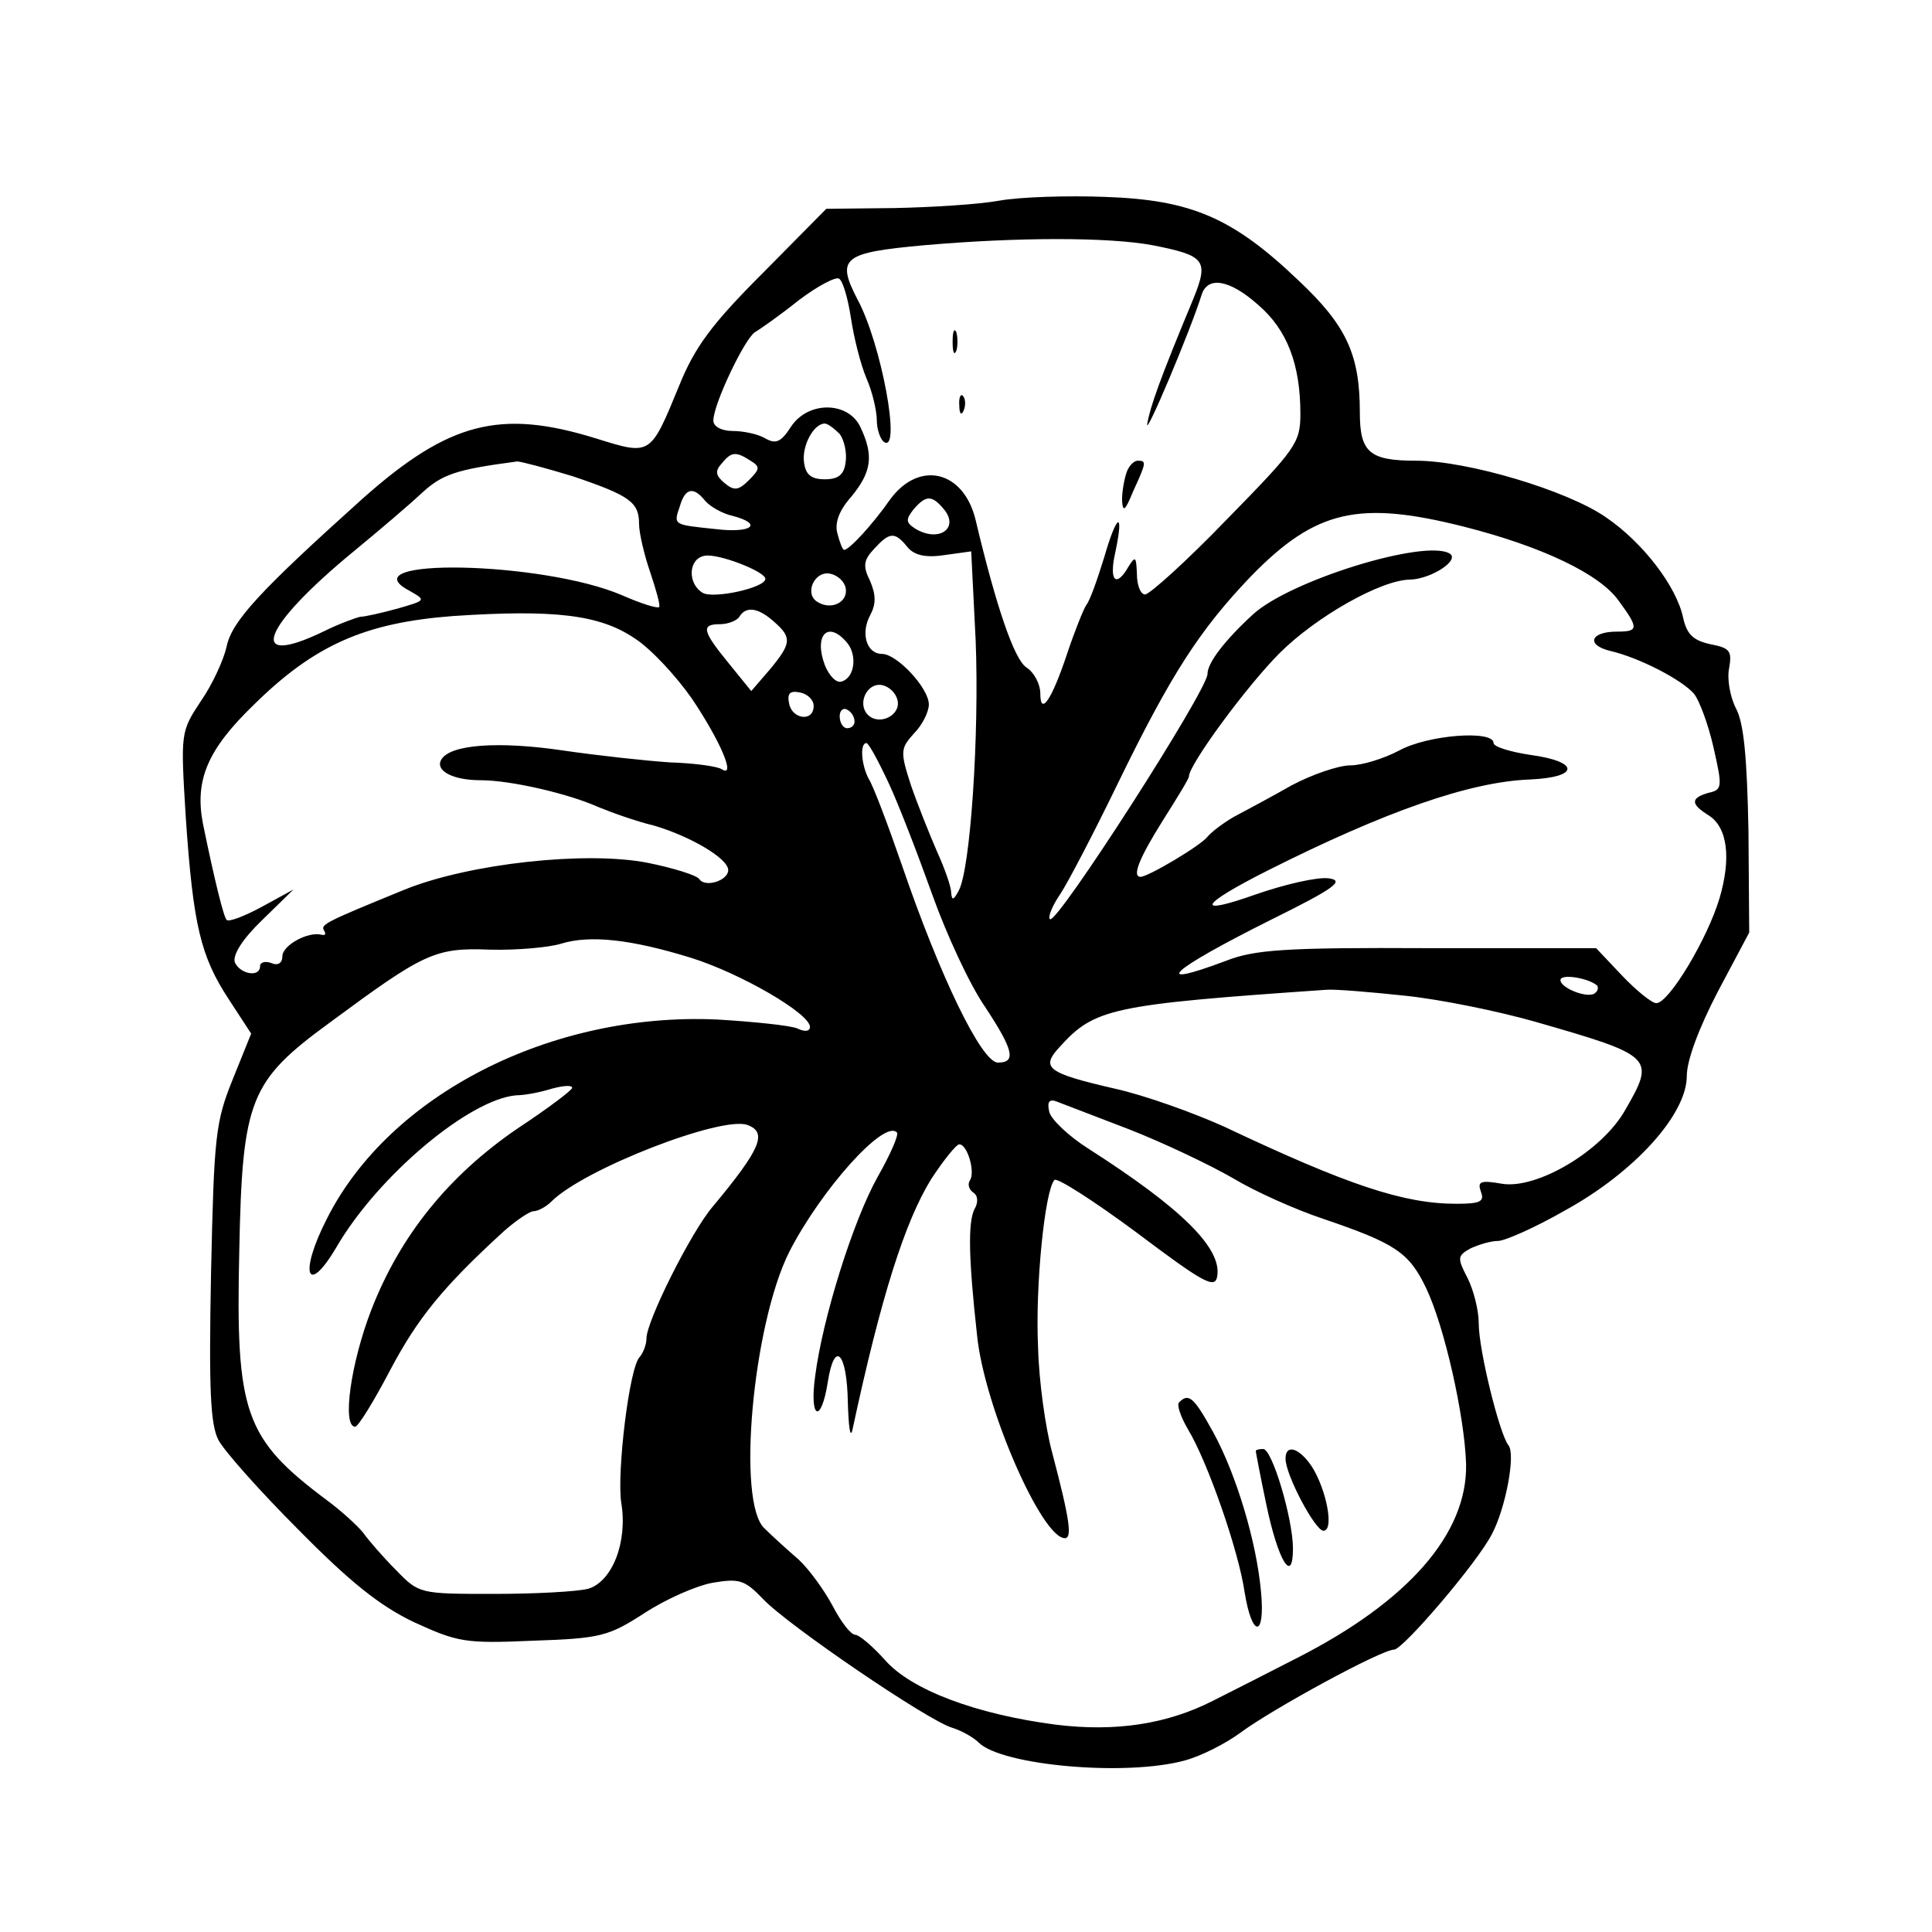 <?xml version="1.0" standalone="no"?>
<!DOCTYPE svg PUBLIC "-//W3C//DTD SVG 20010904//EN"
 "http://www.w3.org/TR/2001/REC-SVG-20010904/DTD/svg10.dtd">
<svg version="1.0" xmlns="http://www.w3.org/2000/svg"
 width="260pt" height="260pt" viewBox="0 0 260 260"
 preserveAspectRatio="xMidYMid meet">
<g transform="translate(0,260) scale(0.1,-0.1)"
fill="#000000" stroke="none">
<path d="M1345 2330 c-27 -5 -91 -9 -142 -10 l-91 -1 -86 -87 c-68 -68 -91
-99 -112 -151 -39 -95 -38 -94 -112 -71 -129 40 -198 22 -314 -81 -138 -124
-176 -165 -183 -199 -4 -18 -19 -51 -35 -74 -27 -41 -27 -42 -20 -156 10 -146
20 -187 58 -245 l30 -46 -25 -62 c-23 -57 -25 -76 -29 -260 -3 -156 -1 -204
10 -225 8 -15 56 -69 108 -121 69 -70 109 -102 155 -124 59 -27 69 -29 160
-25 91 3 102 6 150 37 29 19 70 37 92 41 36 6 43 4 68 -22 33 -35 221 -163
254 -173 13 -4 29 -13 36 -20 31 -31 199 -46 278 -24 22 6 55 23 74 37 43 32
190 112 207 112 12 0 113 118 132 156 18 34 32 107 22 119 -12 15 -40 128 -40
164 0 18 -7 45 -15 61 -14 27 -14 30 4 40 11 5 27 10 37 10 9 0 50 18 90 41
93 51 164 129 164 181 0 21 16 64 42 114 l42 79 -1 137 c-2 98 -6 145 -17 165
-8 16 -12 40 -9 54 4 23 1 27 -25 32 -23 5 -32 13 -37 36 -9 42 -54 101 -104
135 -52 36 -186 76 -255 76 -63 0 -76 11 -76 65 0 78 -18 117 -83 178 -88 84
-144 108 -259 112 -51 2 -115 0 -143 -5z m206 -60 c71 -14 76 -20 55 -72 -45
-108 -58 -145 -62 -168 -4 -22 58 125 73 173 8 26 38 21 77 -14 38 -33 56 -79
56 -146 0 -39 -6 -47 -99 -142 -54 -56 -104 -101 -110 -101 -6 0 -11 12 -11
28 -1 23 -2 24 -11 10 -17 -30 -27 -20 -18 19 12 57 2 52 -15 -7 -9 -29 -19
-58 -24 -64 -4 -6 -16 -36 -26 -66 -21 -63 -36 -84 -36 -53 0 12 -8 28 -19 35
-16 11 -40 80 -68 198 -16 67 -76 81 -115 28 -23 -33 -55 -68 -62 -68 -2 0 -6
10 -9 22 -4 14 2 31 19 50 27 33 30 55 12 93 -16 35 -71 36 -94 0 -13 -20 -20
-23 -34 -15 -10 6 -30 10 -44 10 -15 0 -26 6 -26 14 0 22 42 110 56 119 7 4
34 23 59 43 25 19 50 32 54 29 5 -2 12 -26 16 -52 4 -27 13 -63 21 -82 8 -18
14 -44 14 -57 0 -12 5 -26 10 -29 23 -14 -4 133 -36 192 -29 56 -20 63 90 73
126 11 248 11 307 0z m-421 -254 c6 -8 10 -25 8 -38 -2 -17 -10 -23 -28 -23
-18 0 -26 6 -28 23 -3 22 13 52 28 52 4 0 13 -7 20 -14z m-120 -36 c13 -8 13
-11 -2 -26 -14 -14 -20 -15 -33 -4 -12 10 -13 16 -4 26 13 16 19 17 39 4z
m-239 -21 c77 -26 89 -35 89 -64 0 -12 7 -42 15 -65 8 -24 14 -45 12 -47 -3
-2 -25 5 -50 16 -107 46 -371 51 -286 6 23 -13 22 -13 -16 -24 -22 -6 -44 -11
-50 -11 -5 -1 -28 -9 -50 -20 -104 -50 -83 6 41 108 34 28 74 62 90 77 29 27
47 33 130 44 5 0 39 -9 75 -20z m178 -33 c7 -8 23 -17 36 -20 43 -11 27 -24
-22 -18 -57 6 -57 5 -48 31 7 24 18 27 34 7z m321 -11 c22 -26 -7 -46 -39 -26
-12 8 -12 12 -2 25 17 20 25 20 41 1z m701 -24 c106 -27 182 -64 207 -99 28
-38 27 -42 -2 -42 -36 0 -42 -18 -9 -26 39 -9 97 -39 113 -58 7 -9 19 -41 26
-72 12 -53 12 -57 -7 -61 -24 -7 -24 -15 0 -30 26 -16 31 -58 15 -112 -16 -54
-68 -141 -85 -141 -6 0 -27 17 -46 37 l-35 37 -226 0 c-192 1 -234 -2 -272
-17 -104 -39 -76 -13 60 55 87 43 100 53 78 56 -15 2 -59 -8 -99 -22 -82 -29
-75 -14 16 32 159 80 273 120 354 123 67 3 67 24 1 33 -27 4 -50 11 -50 16 0
18 -89 11 -127 -10 -21 -11 -50 -20 -66 -20 -15 0 -51 -12 -79 -27 -28 -16
-62 -34 -77 -42 -14 -8 -30 -20 -36 -27 -9 -12 -80 -54 -90 -54 -12 0 -2 25
30 76 19 30 35 56 35 59 0 16 78 122 122 166 49 49 137 99 176 99 28 1 67 26
53 35 -33 20 -215 -36 -265 -82 -38 -35 -61 -65 -61 -80 0 -22 -203 -338 -212
-330 -3 3 3 18 14 34 10 15 45 82 77 148 72 148 111 208 180 280 87 89 145
102 287 66z m-750 -27 c9 -11 24 -15 50 -11 l36 5 6 -120 c5 -126 -7 -309 -23
-337 -7 -13 -9 -13 -10 -2 0 8 -9 33 -19 55 -10 23 -26 63 -35 89 -15 46 -14
50 4 70 11 11 20 29 20 39 0 22 -43 68 -63 68 -21 0 -29 28 -16 52 8 15 8 27
0 46 -10 20 -9 28 5 43 21 23 28 24 45 3z m-191 -43 c0 -12 -69 -27 -84 -19
-21 12 -20 46 2 50 17 4 82 -21 82 -31z m108 -12 c4 -19 -19 -31 -38 -19 -18
11 -4 42 17 38 10 -2 19 -10 21 -19z m-284 -68 c22 -14 56 -51 77 -81 39 -58
60 -108 40 -95 -7 4 -38 8 -69 9 -31 2 -96 9 -144 16 -88 13 -152 8 -164 -12
-9 -15 15 -28 53 -28 40 0 118 -18 158 -36 17 -7 50 -19 75 -25 48 -14 100
-44 100 -60 0 -14 -31 -24 -39 -12 -3 5 -35 15 -70 22 -83 16 -239 -1 -326
-36 -105 -43 -114 -47 -109 -55 3 -5 2 -7 -3 -6 -18 5 -53 -14 -53 -29 0 -9
-6 -13 -15 -9 -8 3 -15 1 -15 -4 0 -16 -27 -11 -34 5 -3 10 10 31 37 57 l42
41 -42 -23 c-24 -13 -45 -21 -48 -18 -4 4 -16 52 -32 130 -11 58 6 99 68 159
82 81 150 111 269 120 135 9 197 2 244 -30z m188 22 c24 -21 23 -29 -6 -64
l-25 -29 -30 37 c-36 44 -38 53 -12 53 11 0 23 5 26 10 9 15 26 12 47 -7z m98
-28 c14 -17 10 -47 -7 -52 -7 -3 -17 7 -23 22 -15 40 4 61 30 30z m68 -78 c4
-20 -25 -34 -40 -19 -15 15 -1 44 19 40 10 -2 19 -11 21 -21z m-113 -7 c0 -22
-29 -18 -33 3 -3 14 1 18 15 15 10 -2 18 -10 18 -18z m55 -21 c0 -5 -4 -9 -10
-9 -5 0 -10 7 -10 16 0 8 5 12 10 9 6 -3 10 -10 10 -16z m46 -83 c14 -30 40
-98 59 -151 19 -53 50 -120 70 -149 39 -59 43 -76 18 -76 -22 0 -78 116 -129
265 -19 55 -39 108 -45 117 -10 19 -12 48 -3 48 3 0 16 -24 30 -54z m-266
-235 c67 -21 160 -75 160 -93 0 -6 -7 -7 -17 -2 -10 4 -58 9 -108 12 -223 10
-441 -101 -525 -268 -38 -74 -27 -106 13 -38 56 96 179 199 242 204 11 0 32 4
48 9 15 4 27 5 27 1 0 -3 -33 -28 -74 -55 -92 -63 -157 -143 -196 -243 -28
-72 -40 -158 -22 -158 4 0 25 34 47 76 37 70 71 112 153 187 17 15 35 27 40
27 6 0 17 6 24 13 44 44 230 116 264 103 27 -10 18 -32 -47 -110 -29 -34 -89
-154 -89 -177 0 -8 -4 -19 -9 -25 -14 -13 -31 -155 -25 -196 9 -53 -12 -106
-44 -116 -15 -4 -72 -7 -127 -7 -100 0 -101 0 -132 32 -17 17 -37 40 -44 50
-8 10 -30 30 -49 44 -111 83 -123 117 -118 335 4 205 14 229 122 308 126 93
141 101 215 98 36 -1 80 3 96 8 39 12 94 6 175 -19z m1219 -37 c2 -2 2 -7 -2
-10 -8 -9 -47 6 -47 17 0 9 37 3 49 -7z m-258 -14 c48 -5 126 -21 175 -35 160
-46 162 -48 121 -119 -31 -55 -119 -107 -166 -99 -29 5 -33 3 -28 -11 5 -13
-1 -16 -33 -16 -71 0 -146 25 -313 104 -40 18 -106 42 -147 51 -91 21 -100 28
-74 56 47 52 69 57 359 77 11 1 59 -3 106 -8z m-371 -180 c46 -18 109 -48 140
-66 30 -18 84 -42 120 -54 97 -33 116 -45 139 -93 25 -52 52 -173 54 -237 2
-94 -78 -185 -227 -261 -39 -20 -90 -46 -114 -58 -61 -31 -130 -42 -211 -32
-108 14 -195 47 -230 87 -17 19 -35 34 -40 34 -6 0 -19 17 -30 38 -11 21 -32
50 -46 63 -15 13 -36 32 -46 42 -38 34 -16 274 33 372 43 84 128 179 145 161
3 -3 -9 -30 -26 -60 -33 -59 -74 -190 -84 -268 -8 -58 8 -65 17 -8 9 58 26 40
27 -28 1 -31 3 -48 6 -37 39 182 71 281 106 338 17 26 34 47 38 47 11 0 22
-38 14 -49 -3 -5 -1 -12 5 -16 6 -4 7 -13 1 -23 -8 -18 -8 -62 4 -170 10 -96
87 -272 118 -272 10 0 7 24 -17 115 -9 33 -18 97 -19 142 -4 81 9 211 22 225
3 4 53 -28 111 -71 89 -67 105 -76 108 -59 7 38 -48 92 -173 172 -27 17 -51
40 -53 50 -3 13 0 17 9 14 8 -3 52 -20 99 -38z"/>
<path d="M1282 2140 c0 -14 2 -19 5 -12 2 6 2 18 0 25 -3 6 -5 1 -5 -13z"/>
<path d="M1291 2054 c0 -11 3 -14 6 -6 3 7 2 16 -1 19 -3 4 -6 -2 -5 -13z"/>
<path d="M1516 1964 c-3 -9 -6 -25 -6 -37 1 -17 4 -15 15 12 18 39 18 41 6 41
-5 0 -12 -7 -15 -16z"/>
<path d="M1587 713 c-4 -3 2 -20 12 -37 26 -43 68 -163 76 -219 10 -62 28 -61
22 1 -6 67 -33 157 -64 214 -26 47 -33 54 -46 41z"/>
<path d="M1690 647 c0 -1 6 -33 14 -71 16 -77 36 -109 36 -60 0 40 -28 134
-40 134 -6 0 -10 -1 -10 -3z"/>
<path d="M1730 637 c0 -22 40 -97 51 -97 15 0 4 56 -16 87 -17 25 -35 30 -35
10z"/>
</g>
</svg>
